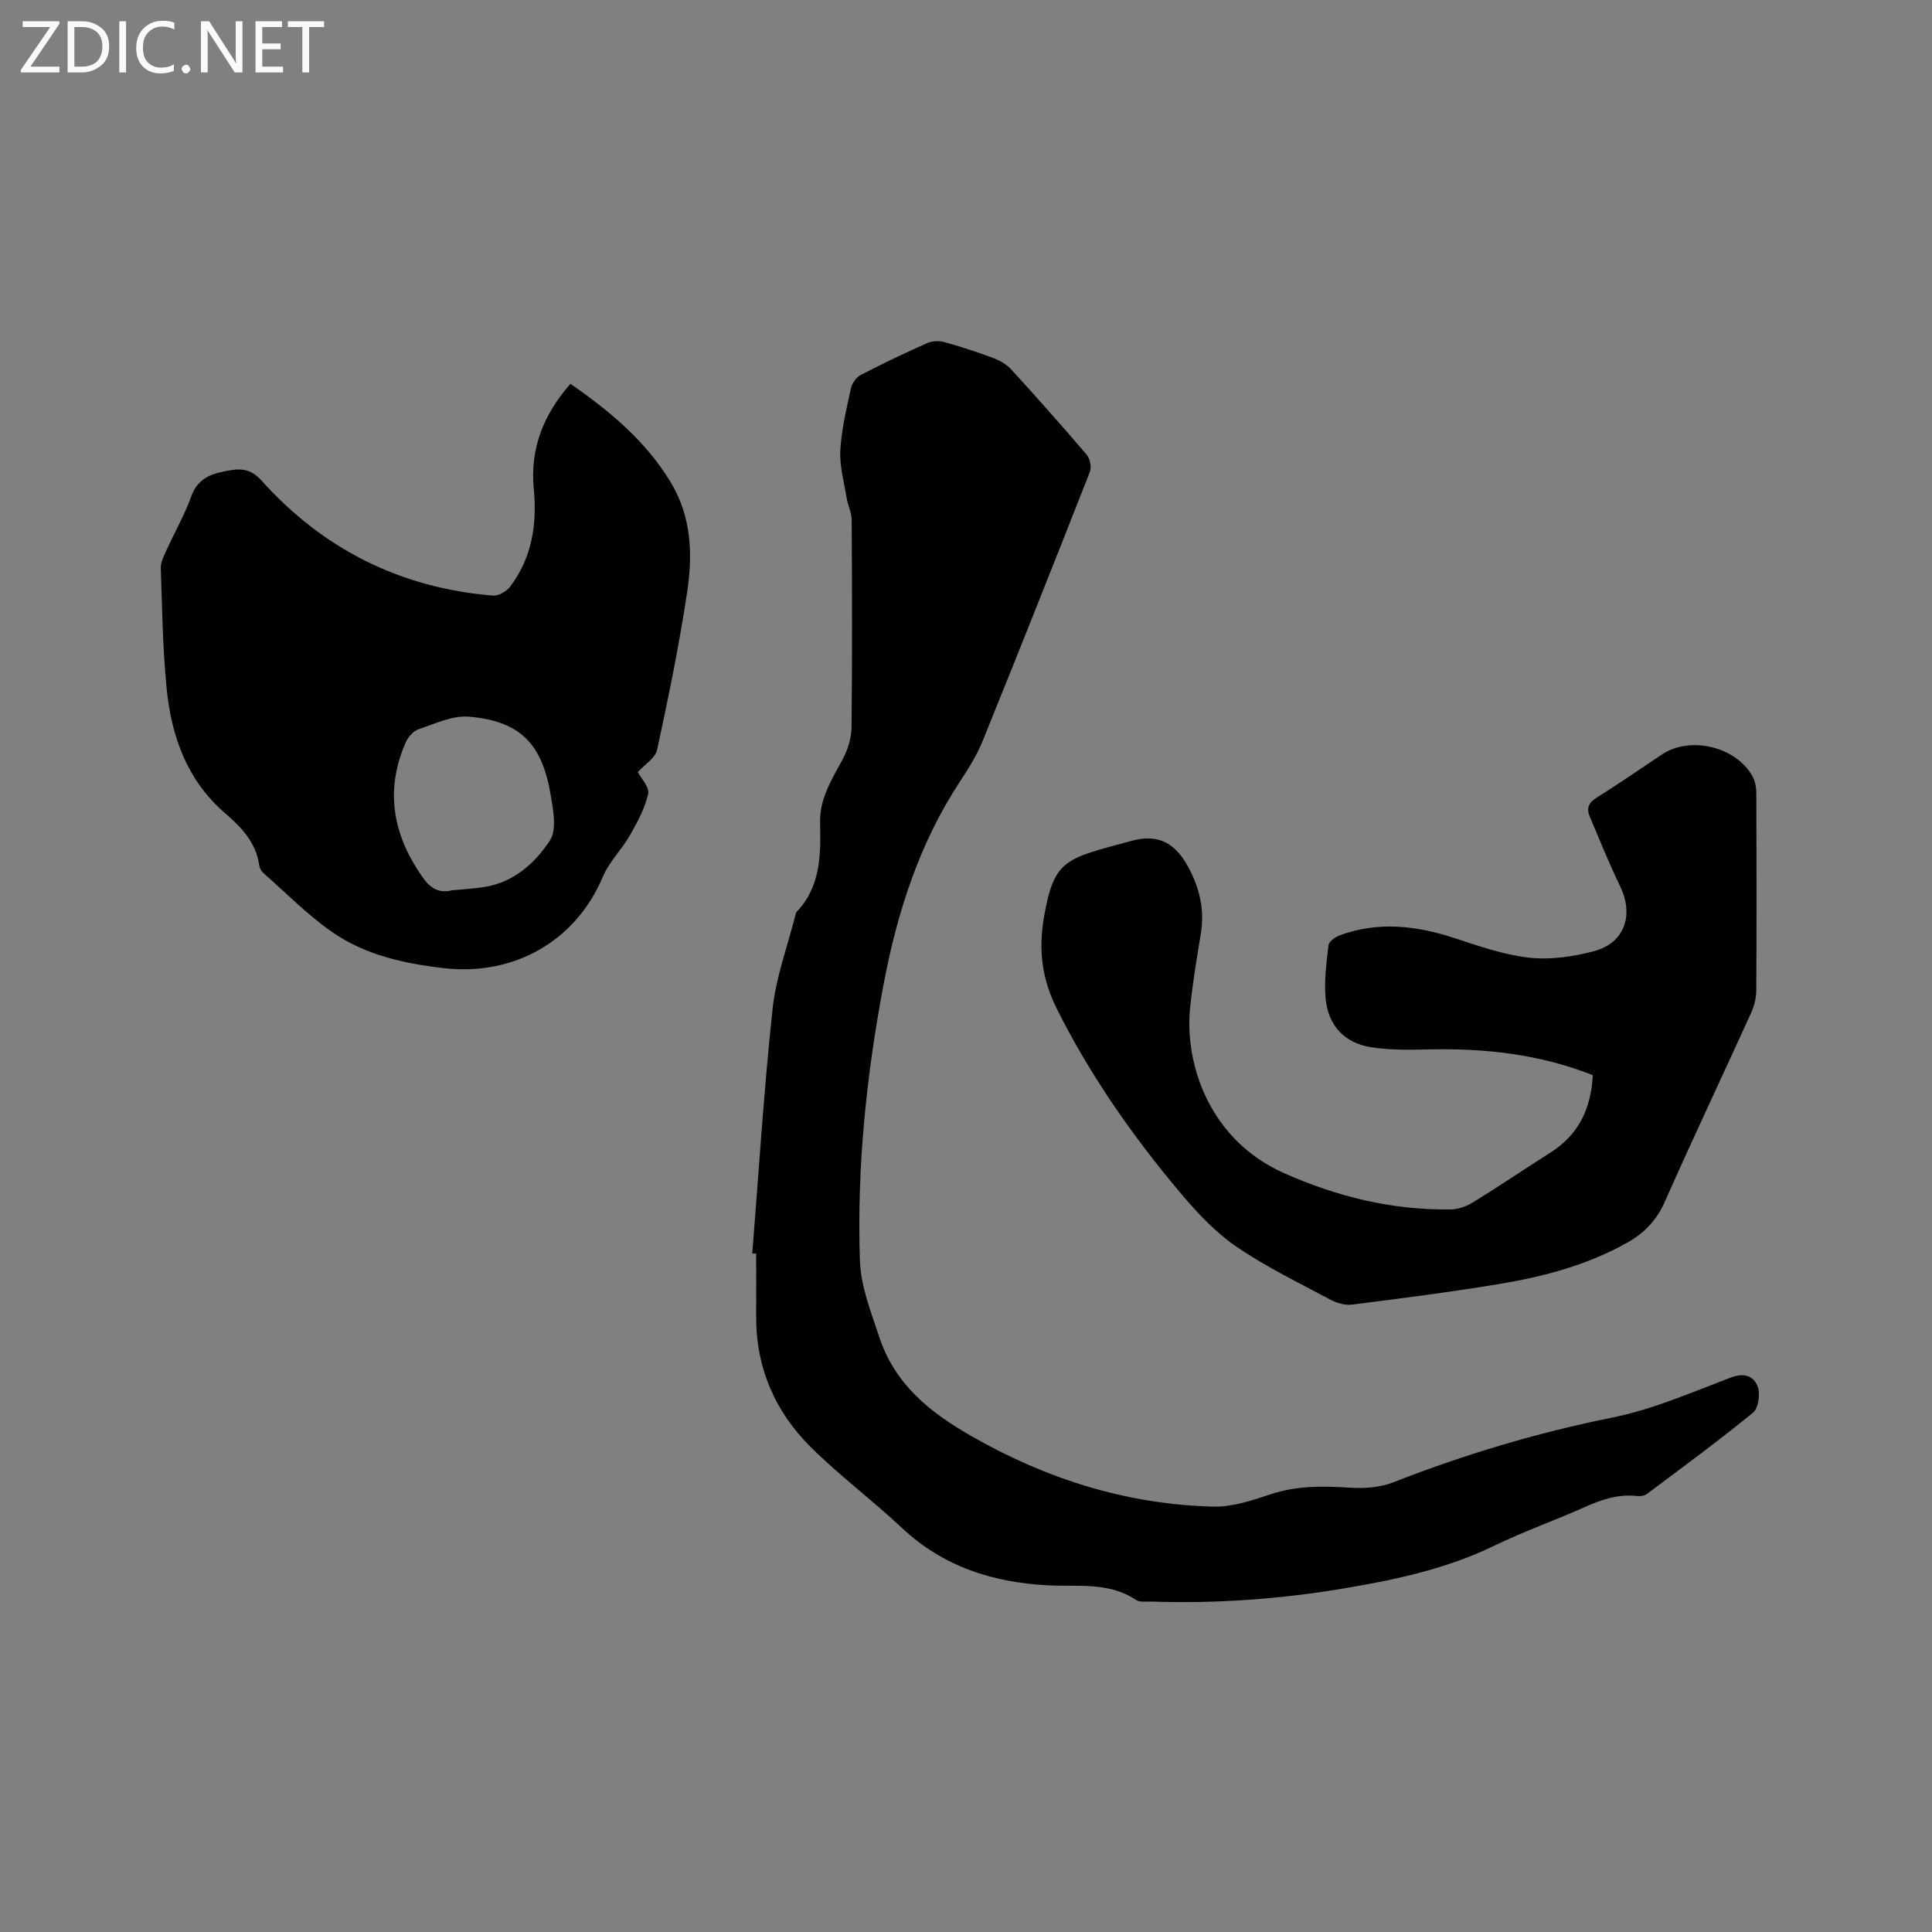 <svg enable-background="new 0 0 400 400" viewBox="0 0 400 400" xmlns="http://www.w3.org/2000/svg"><rect x="0" y="0" width="400" height="400" fill="#808080" stroke="none"/><path d="m155.75 259.51c1.35-16.9 2.4-33.83 4.21-50.67.7-6.56 3.1-12.95 4.73-19.41.05-.2.08-.46.21-.6 5.06-5.26 5.03-11.92 4.89-18.5-.11-5.1 2.49-9.03 4.73-13.23 1.04-1.95 1.76-4.32 1.78-6.52.15-14.31.11-28.63.03-42.94-.01-1.5-.78-2.98-1.03-4.5-.54-3.29-1.49-6.63-1.32-9.9.23-4.3 1.28-8.58 2.19-12.82.23-1.04 1.09-2.3 2.02-2.78 4.51-2.34 9.1-4.53 13.74-6.59 1.03-.46 2.47-.53 3.57-.23 3.46.96 6.89 2.08 10.26 3.35 1.32.5 2.68 1.31 3.62 2.34 5.29 5.79 10.51 11.65 15.6 17.62.7.82 1.05 2.58.67 3.56-7.31 18.62-14.7 37.21-22.21 55.74-1.18 2.92-2.91 5.66-4.65 8.31-8.41 12.79-13 26.99-15.82 41.89-3.58 18.91-5.57 37.92-4.94 57.2.19 5.68 2.26 10.6 3.96 15.83 3.25 10.01 10.63 15.8 19.09 20.65 15.5 8.88 32.16 14.16 50.08 14.62 3.99.1 8.14-1.31 12.02-2.59 5.39-1.78 10.77-1.68 16.3-1.33 2.96.19 6.21-.03 8.93-1.09 14.72-5.76 29.73-10.28 45.28-13.4 8.44-1.69 16.53-5.23 24.64-8.31 2.85-1.08 4.8-.3 5.61 1.95.54 1.52.1 4.42-1.02 5.34-7.14 5.83-14.57 11.29-21.96 16.82-.52.39-1.42.48-2.11.41-3.95-.44-7.46.82-10.99 2.4-6.09 2.72-12.41 4.94-18.4 7.85-9.74 4.74-20.05 6.99-30.65 8.79-13.44 2.29-26.9 3.28-40.49 2.82-1.05-.04-2.34.18-3.11-.33-5.63-3.79-12.03-2.71-18.18-3.03-11.47-.59-21.75-3.86-30.33-11.92-6.09-5.72-12.84-10.76-18.77-16.63-7.43-7.35-11.42-16.44-11.37-27.08.02-4.35 0-8.69 0-13.04-.25-.02-.53-.03-.81-.05z" fill="#010104"/><path d="m118.1 79.46c8.2 5.69 15.53 11.81 20.68 20.25 4.37 7.14 4.67 14.97 3.5 22.77-1.64 10.97-3.88 21.87-6.22 32.72-.38 1.77-2.64 3.13-4.01 4.65.63 1.23 2.44 3.1 2.14 4.51-.66 2.99-2.22 5.86-3.77 8.57-1.7 2.98-4.31 5.51-5.62 8.62-5.6 13.27-18.31 20.54-32.84 18.9-8.35-.95-16.41-2.74-23.29-7.55-5.09-3.56-9.51-8.07-14.19-12.2-.44-.39-.75-1.08-.83-1.68-.68-4.64-3.69-7.76-7-10.61-7.99-6.88-11.2-16.05-12.17-26.07-.8-8.21-.91-16.5-1.19-24.75-.04-1.15.59-2.38 1.09-3.49 1.73-3.81 3.83-7.48 5.25-11.4 1.21-3.34 3.61-4.45 6.64-5.07 2.91-.6 5.3-1 7.87 1.86 12.76 14.22 28.8 22.26 47.92 23.82 1.15.09 2.81-.86 3.55-1.84 4.53-5.98 5.6-12.87 4.91-20.17-.82-8.29 1.92-15.38 7.58-21.84zm-24.48 104.86c2.31-.23 4.65-.33 6.94-.73 5.95-1.03 10.27-4.97 13.3-9.58 1.47-2.24.67-6.34.14-9.47-1.77-10.61-6.36-15.24-16.87-16.16-3.42-.3-7.08 1.47-10.52 2.62-1.07.36-2.14 1.63-2.62 2.74-4.08 9.31-2.88 18.12 2.61 26.56 1.73 2.65 3.36 4.94 7.02 4.02z" fill="#010104"/><path d="m329.77 222.6c-11.05-4.37-22.33-5.58-33.87-5.33-4.01.09-8.08.17-12.02-.45-5.51-.86-8.9-4.49-9.42-10.07-.34-3.64.16-7.38.59-11.04.09-.79 1.41-1.73 2.35-2.07 7.93-2.9 15.77-2.02 23.65.55 5.11 1.67 10.29 3.5 15.57 4.09 4.38.48 9.09-.21 13.4-1.35 6.34-1.69 8.29-7.45 5.44-13.36-2.29-4.75-4.27-9.65-6.32-14.51-.7-1.65-.29-2.85 1.41-3.91 4.59-2.85 9.02-5.95 13.52-8.94 5.84-3.89 15.29-1.68 18.76 4.5.58 1.04.8 2.4.8 3.62.05 13.57.07 27.15-.01 40.72-.01 1.53-.4 3.17-1.03 4.56-5.95 13.11-12.11 26.12-17.95 39.28-1.7 3.83-4.27 6.45-7.79 8.42-8.16 4.56-17.06 6.96-26.16 8.48-10.22 1.71-20.51 3.01-30.8 4.32-1.43.18-3.15-.34-4.47-1.04-6.54-3.5-13.26-6.75-19.36-10.91-4.29-2.93-8.04-6.88-11.42-10.89-10-11.85-18.88-24.49-25.84-38.42-3.02-6.05-3.85-12-2.66-18.93 2.11-12.21 4.5-12.11 18.16-15.84 5.6-1.53 9.11.56 11.77 5.53 2.36 4.41 3.34 8.83 2.54 13.75-.84 5.12-1.7 10.25-2.22 15.41-1.13 11.3 3.83 27.16 19.47 34.12 10.99 4.89 22.42 7.68 34.47 7.51 1.56-.02 3.28-.63 4.63-1.46 5.41-3.33 10.67-6.9 16.03-10.31 5.8-3.67 8.42-9 8.78-16.03z" fill="#010104"/><g fill="#fbfafa"><path d="m12.4 4.8-6.1 9h6v1.2h-8v-.5l6.1-8.9h-5.7v-1.2h7.6v.4z"/><path d="m14 15v-10.6h3c1.6 0 2.9.5 4 1.4s1.6 2.2 1.6 3.8-.5 3-1.6 3.9-2.4 1.5-4 1.5zm1.4-9.4v8.2h1.6c1.3 0 2.4-.4 3.1-1.1s1.1-1.8 1.1-3.1-.4-2.3-1.2-3-1.8-1-3.1-1z"/><path d="m26.1 4.4v10.6h-1.4v-10.6z"/><path d="m36.1 14.6c-.8.4-1.8.6-2.9.6-1.5 0-2.7-.5-3.6-1.4s-1.4-2.2-1.4-3.8c0-1.7.5-3.1 1.5-4.1s2.3-1.6 3.9-1.6c1 0 1.8.1 2.5.4v1.4c-.8-.4-1.6-.6-2.5-.6-1.2 0-2.1.4-2.9 1.2s-1.1 1.8-1.1 3.2c0 1.3.3 2.3 1 3s1.6 1.1 2.7 1.1c1 0 2-.2 2.7-.7v1.3z"/><path d="m37.6 14.3c0-.2.1-.5.3-.6s.4-.3.6-.3c.3 0 .5.1.6.3s.3.4.3.6-.1.4-.3.6-.4.3-.6.3c-.3 0-.5-.1-.6-.3s-.3-.4-.3-.6z"/><path d="m50.2 15h-1.6l-5.3-8.2c-.2-.2-.3-.5-.4-.7 0 .2.1.7.1 1.5v7.4h-1.4v-10.6h1.7l5.2 8.1c.2.4.4.6.4.7 0-.3-.1-.8-.1-1.5v-7.3h1.4z"/><path d="m58.6 15h-5.7v-10.6h5.5v1.2h-4.1v3.4h3.8v1.2h-3.8v3.6h4.3z"/><path d="m67.1 5.6h-3.1v9.4h-1.4v-9.4h-3v-1.2h7.5z"/></g></svg>